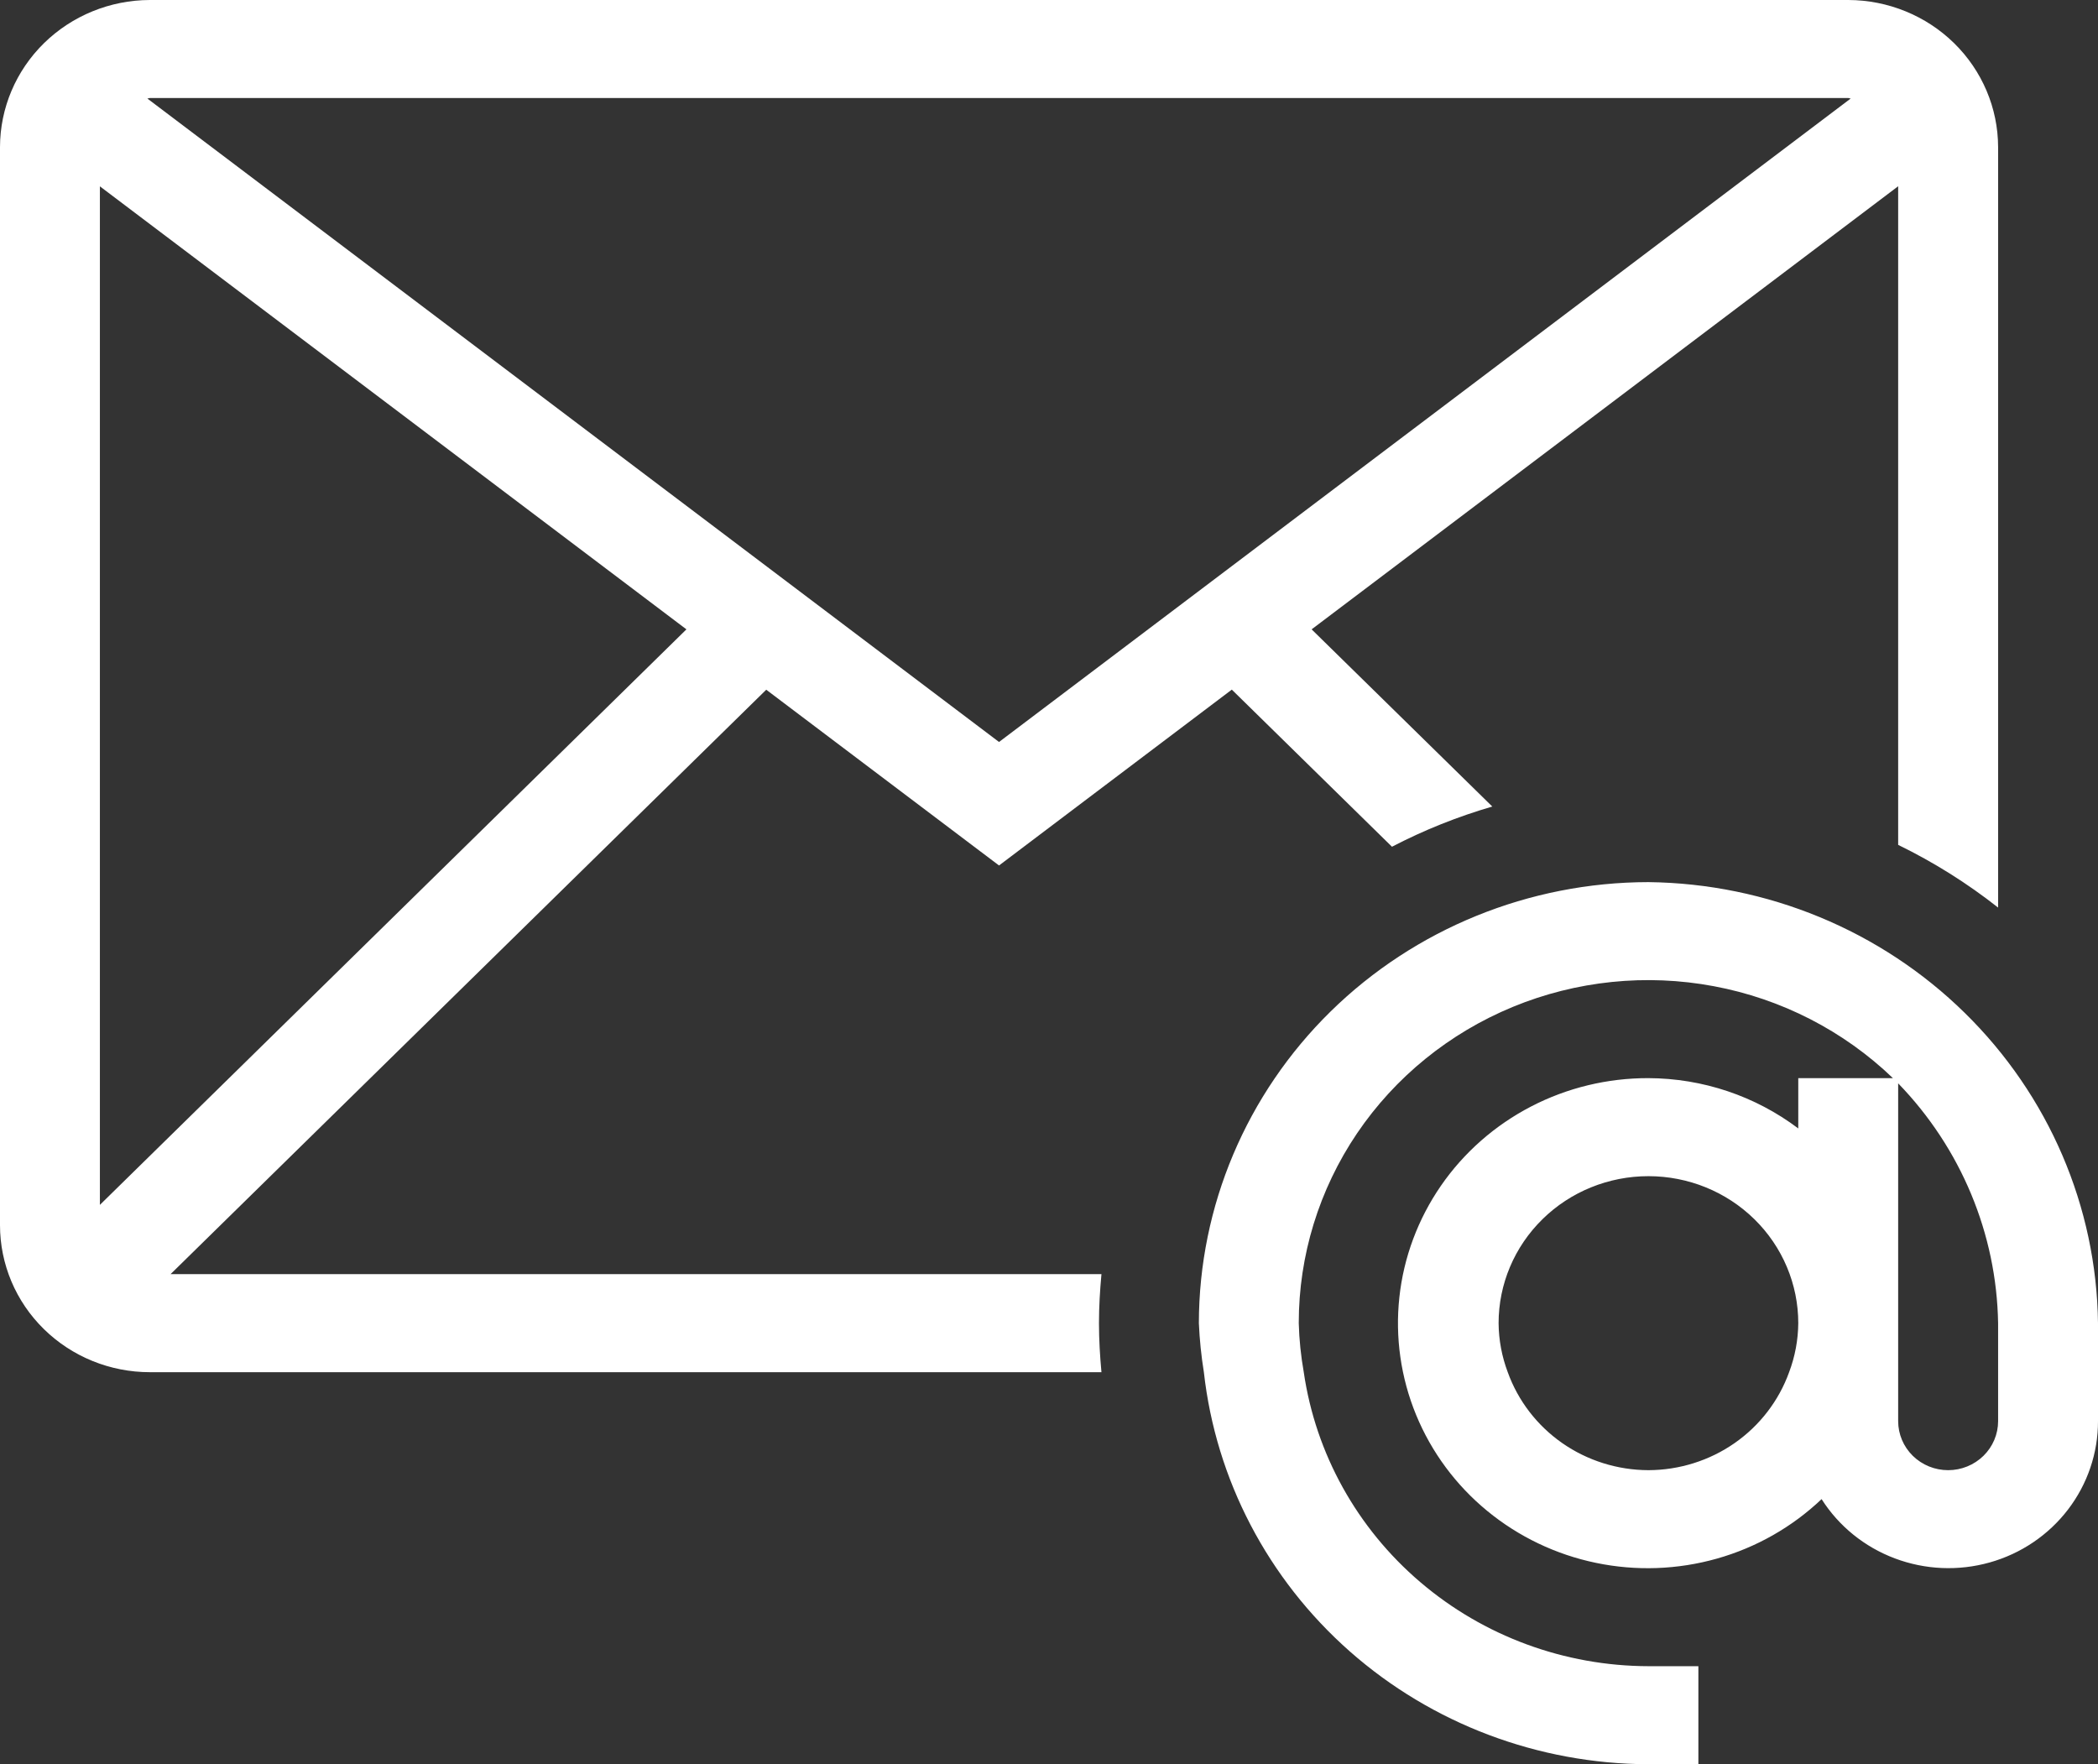 <svg width="44" height="37" viewBox="0 0 44 37" fill="none" xmlns="http://www.w3.org/2000/svg">
<rect x="0" y="0" width="44" height="37" fill="#333333" stroke="none"/>
<path d="M23.1 26.722H3.577L16.07 14.465L20.952 18.151L25.834 14.463L29.193 17.758C29.864 17.409 30.569 17.127 31.297 16.915L27.508 13.199L39.809 3.906V17.719C40.554 18.082 41.257 18.523 41.905 19.034V3.083C41.903 2.266 41.571 1.483 40.982 0.905C40.393 0.328 39.595 0.002 38.762 0H3.143C2.31 0.002 1.512 0.328 0.923 0.905C0.334 1.483 0.002 2.266 0 3.083V25.694C0 26.512 0.331 27.297 0.921 27.875C1.51 28.453 2.309 28.778 3.143 28.778H23.1C23.069 28.439 23.048 28.097 23.048 27.75C23.048 27.403 23.069 27.061 23.1 26.722ZM2.095 25.269V3.908L14.396 13.199L2.095 25.269ZM38.762 2.056C38.781 2.056 38.795 2.066 38.814 2.066L20.952 15.561L3.09 2.066C3.109 2.066 3.124 2.056 3.143 2.056H38.762ZM34.571 18.5C32.072 18.503 29.675 19.478 27.907 21.212C26.14 22.946 25.146 25.298 25.143 27.75C25.158 28.094 25.193 28.437 25.248 28.778C25.5 31.033 26.59 33.118 28.31 34.635C30.03 36.151 32.259 36.993 34.571 37H35.619V34.944H34.571C32.812 34.94 31.114 34.314 29.787 33.181C28.459 32.049 27.592 30.486 27.343 28.778C27.283 28.438 27.247 28.095 27.238 27.75C27.237 26.334 27.663 24.948 28.461 23.768C29.26 22.588 30.396 21.666 31.727 21.117C33.058 20.568 34.525 20.417 35.943 20.683C37.361 20.948 38.667 21.619 39.699 22.611H37.714V23.666C36.813 22.986 35.709 22.615 34.571 22.611C33.713 22.609 32.867 22.813 32.108 23.207C31.349 23.601 30.7 24.172 30.219 24.869C29.738 25.567 29.438 26.37 29.348 27.207C29.257 28.045 29.378 28.892 29.699 29.673C30.02 30.454 30.532 31.146 31.19 31.687C31.848 32.228 32.631 32.603 33.471 32.777C34.311 32.952 35.182 32.921 36.007 32.688C36.832 32.455 37.586 32.026 38.203 31.44C38.563 32.007 39.103 32.444 39.739 32.683C40.376 32.923 41.074 32.953 41.73 32.768C42.385 32.584 42.961 32.194 43.37 31.66C43.78 31.125 44.001 30.474 44 29.806V27.75C43.97 25.306 42.967 22.97 41.205 21.242C39.444 19.513 37.063 18.529 34.571 18.5ZM34.571 30.833C33.924 30.831 33.292 30.633 32.764 30.265C32.236 29.897 31.837 29.377 31.621 28.778C31.497 28.449 31.432 28.101 31.429 27.75C31.429 26.932 31.76 26.148 32.349 25.57C32.938 24.991 33.738 24.667 34.571 24.667C35.405 24.667 36.204 24.991 36.794 25.57C37.383 26.148 37.714 26.932 37.714 27.75C37.711 28.101 37.646 28.449 37.522 28.778C37.306 29.377 36.907 29.897 36.379 30.265C35.851 30.633 35.219 30.831 34.571 30.833ZM41.905 29.806C41.905 30.078 41.794 30.34 41.598 30.532C41.401 30.725 41.135 30.833 40.857 30.833C40.579 30.833 40.313 30.725 40.116 30.532C39.92 30.34 39.809 30.078 39.809 29.806V22.72C41.126 24.08 41.874 25.875 41.905 27.75V29.806Z" fill="white"/>
</svg>
